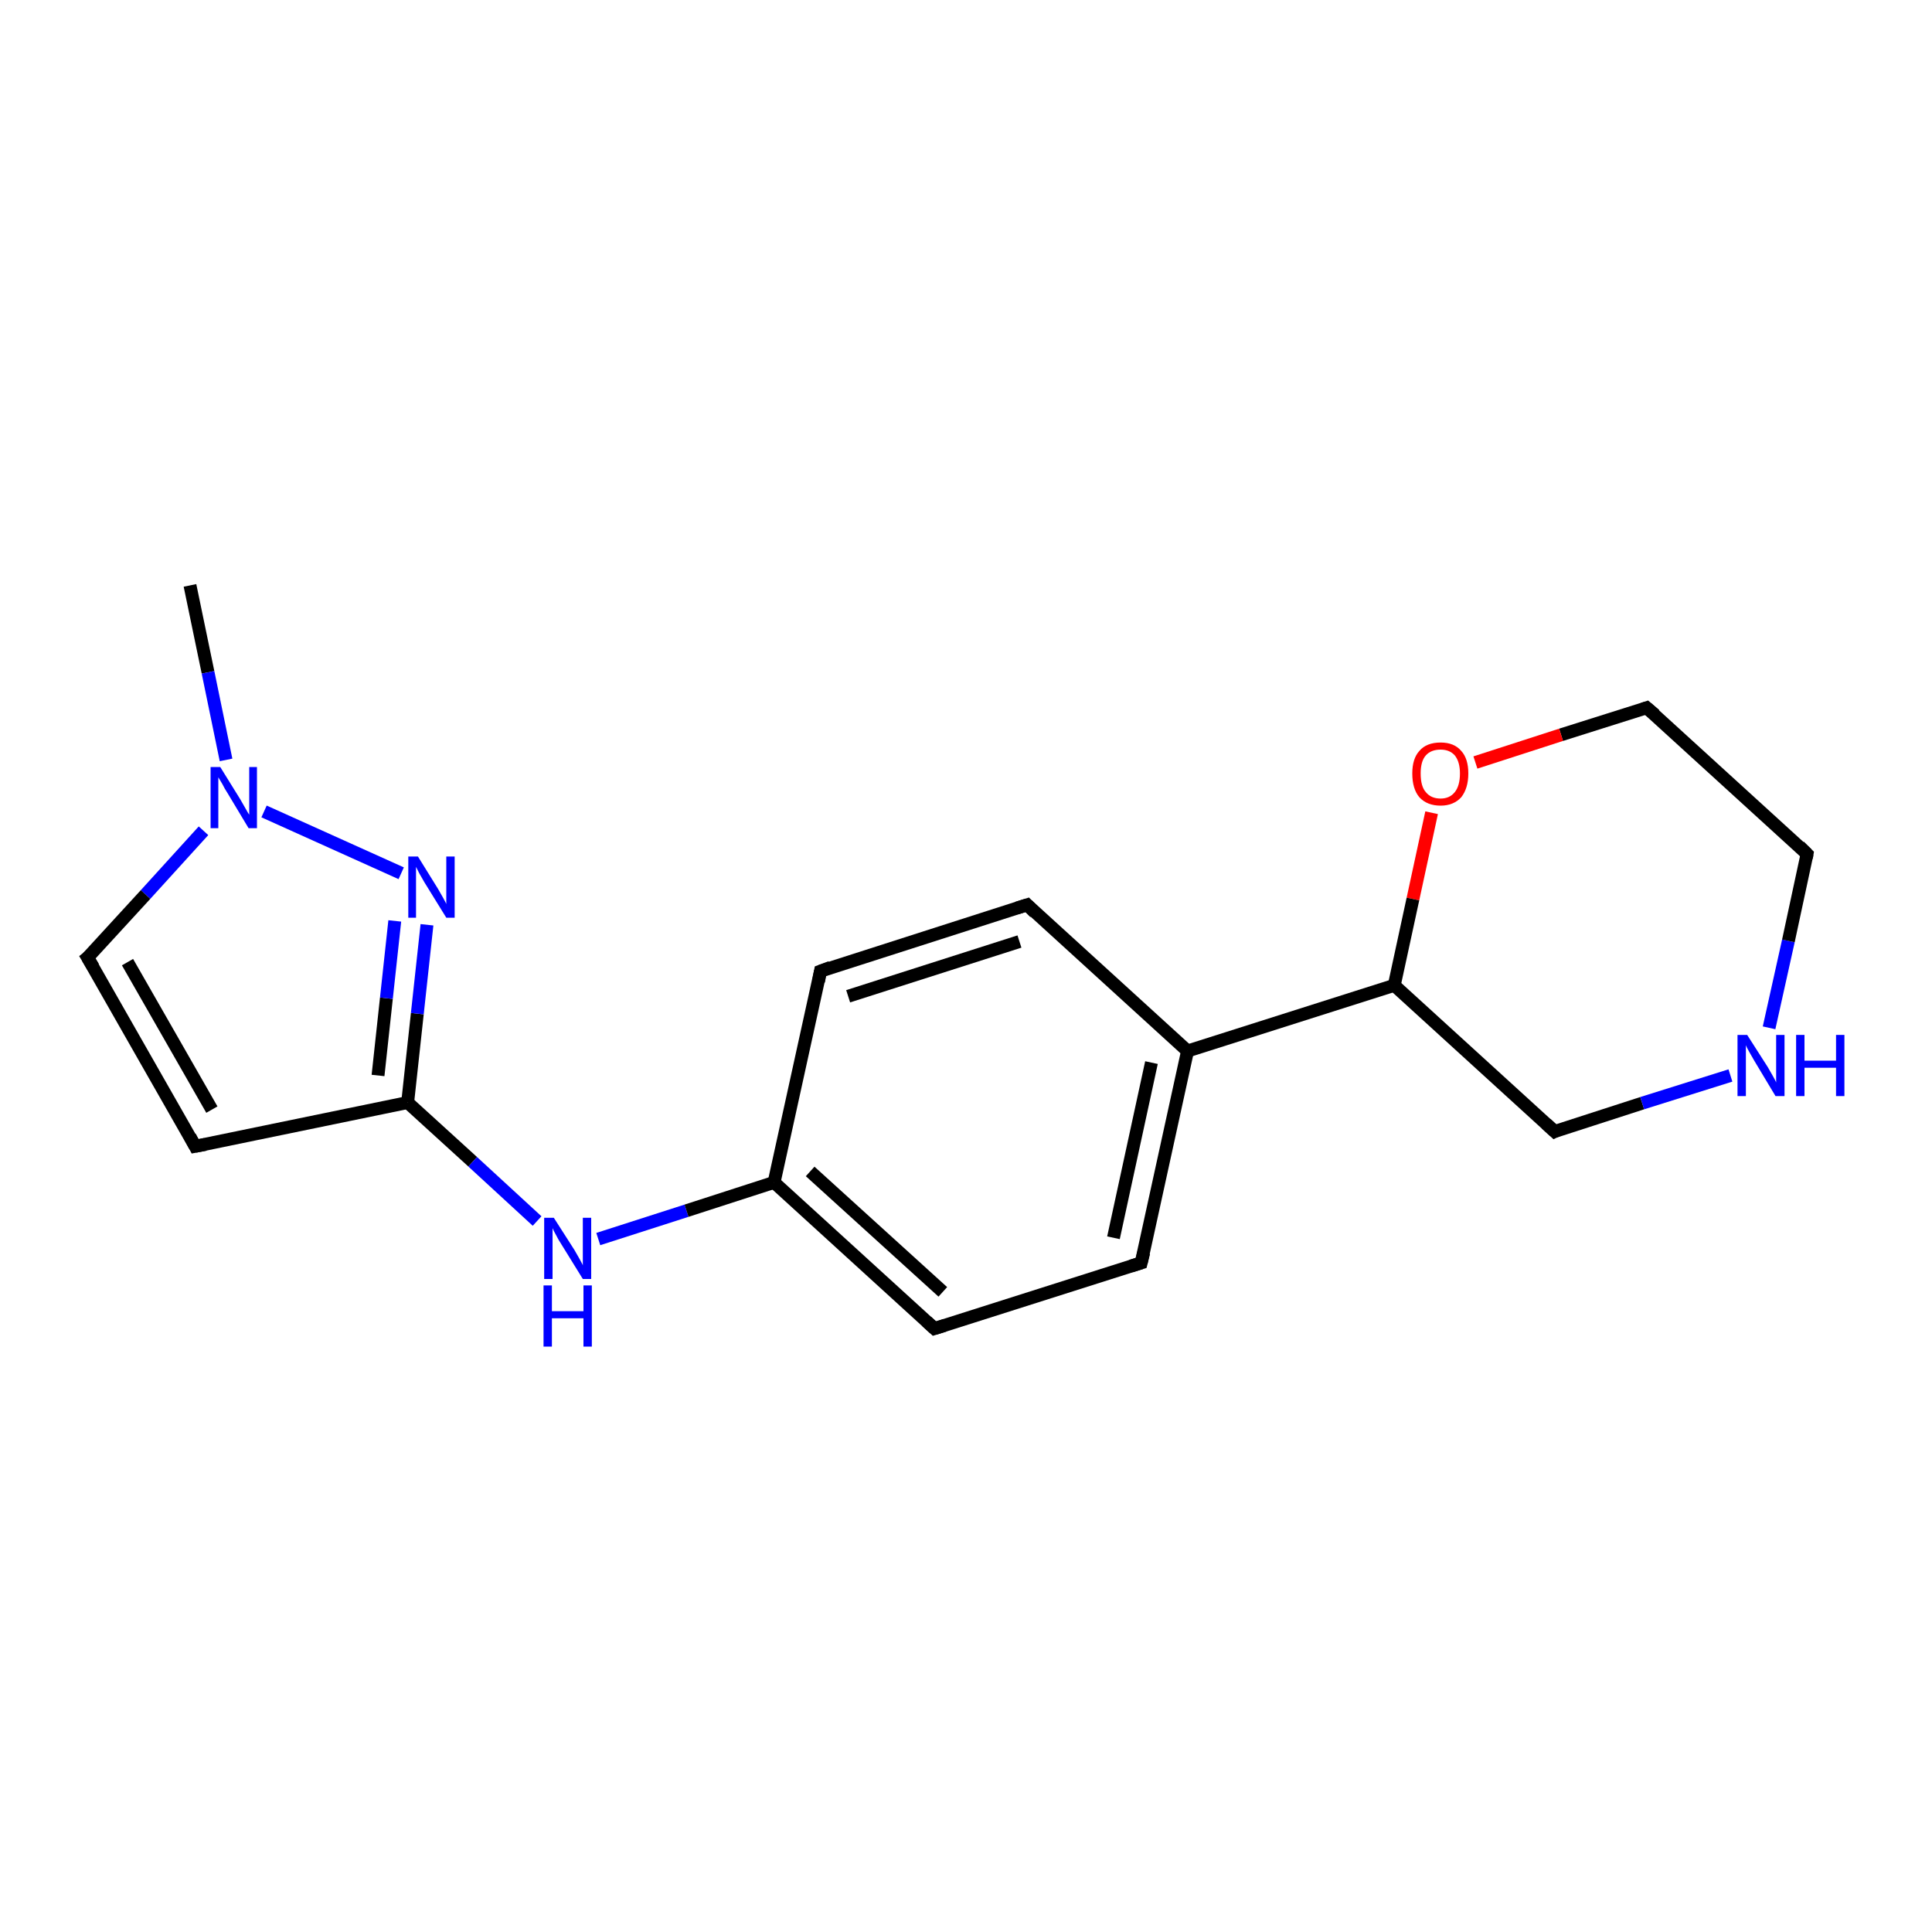 <?xml version='1.0' encoding='iso-8859-1'?>
<svg version='1.1' baseProfile='full'
              xmlns='http://www.w3.org/2000/svg'
                      xmlns:rdkit='http://www.rdkit.org/xml'
                      xmlns:xlink='http://www.w3.org/1999/xlink'
                  xml:space='preserve'
width='300px' height='300px' viewBox='0 0 300 300'>
<!-- END OF HEADER -->
<rect style='opacity:1.0;fill:#FFFFFF;stroke:none' width='300.0' height='300.0' x='0.0' y='0.0'> </rect>
<path class='bond-0 atom-0 atom-1' d='M 29.5,90.9 L 32.3,104.4' style='fill:none;fill-rule:evenodd;stroke:#000000;stroke-width:2.0px;stroke-linecap:butt;stroke-linejoin:miter;stroke-opacity:1' />
<path class='bond-0 atom-0 atom-1' d='M 32.3,104.4 L 35.1,118.0' style='fill:none;fill-rule:evenodd;stroke:#0000FF;stroke-width:2.0px;stroke-linecap:butt;stroke-linejoin:miter;stroke-opacity:1' />
<path class='bond-1 atom-1 atom-2' d='M 31.6,129.0 L 22.6,138.9' style='fill:none;fill-rule:evenodd;stroke:#0000FF;stroke-width:2.0px;stroke-linecap:butt;stroke-linejoin:miter;stroke-opacity:1' />
<path class='bond-1 atom-1 atom-2' d='M 22.6,138.9 L 13.6,148.7' style='fill:none;fill-rule:evenodd;stroke:#000000;stroke-width:2.0px;stroke-linecap:butt;stroke-linejoin:miter;stroke-opacity:1' />
<path class='bond-2 atom-2 atom-3' d='M 13.6,148.7 L 30.3,178.0' style='fill:none;fill-rule:evenodd;stroke:#000000;stroke-width:2.0px;stroke-linecap:butt;stroke-linejoin:miter;stroke-opacity:1' />
<path class='bond-2 atom-2 atom-3' d='M 19.8,149.4 L 32.9,172.3' style='fill:none;fill-rule:evenodd;stroke:#000000;stroke-width:2.0px;stroke-linecap:butt;stroke-linejoin:miter;stroke-opacity:1' />
<path class='bond-3 atom-3 atom-4' d='M 30.3,178.0 L 63.3,171.2' style='fill:none;fill-rule:evenodd;stroke:#000000;stroke-width:2.0px;stroke-linecap:butt;stroke-linejoin:miter;stroke-opacity:1' />
<path class='bond-4 atom-4 atom-5' d='M 63.3,171.2 L 73.4,180.4' style='fill:none;fill-rule:evenodd;stroke:#000000;stroke-width:2.0px;stroke-linecap:butt;stroke-linejoin:miter;stroke-opacity:1' />
<path class='bond-4 atom-4 atom-5' d='M 73.4,180.4 L 83.4,189.6' style='fill:none;fill-rule:evenodd;stroke:#0000FF;stroke-width:2.0px;stroke-linecap:butt;stroke-linejoin:miter;stroke-opacity:1' />
<path class='bond-5 atom-5 atom-6' d='M 92.9,192.4 L 106.6,188.0' style='fill:none;fill-rule:evenodd;stroke:#0000FF;stroke-width:2.0px;stroke-linecap:butt;stroke-linejoin:miter;stroke-opacity:1' />
<path class='bond-5 atom-5 atom-6' d='M 106.6,188.0 L 120.2,183.6' style='fill:none;fill-rule:evenodd;stroke:#000000;stroke-width:2.0px;stroke-linecap:butt;stroke-linejoin:miter;stroke-opacity:1' />
<path class='bond-6 atom-6 atom-7' d='M 120.2,183.6 L 145.1,206.3' style='fill:none;fill-rule:evenodd;stroke:#000000;stroke-width:2.0px;stroke-linecap:butt;stroke-linejoin:miter;stroke-opacity:1' />
<path class='bond-6 atom-6 atom-7' d='M 125.8,181.9 L 146.4,200.6' style='fill:none;fill-rule:evenodd;stroke:#000000;stroke-width:2.0px;stroke-linecap:butt;stroke-linejoin:miter;stroke-opacity:1' />
<path class='bond-7 atom-7 atom-8' d='M 145.1,206.3 L 177.2,196.1' style='fill:none;fill-rule:evenodd;stroke:#000000;stroke-width:2.0px;stroke-linecap:butt;stroke-linejoin:miter;stroke-opacity:1' />
<path class='bond-8 atom-8 atom-9' d='M 177.2,196.1 L 184.4,163.2' style='fill:none;fill-rule:evenodd;stroke:#000000;stroke-width:2.0px;stroke-linecap:butt;stroke-linejoin:miter;stroke-opacity:1' />
<path class='bond-8 atom-8 atom-9' d='M 172.9,192.2 L 178.8,165.0' style='fill:none;fill-rule:evenodd;stroke:#000000;stroke-width:2.0px;stroke-linecap:butt;stroke-linejoin:miter;stroke-opacity:1' />
<path class='bond-9 atom-9 atom-10' d='M 184.4,163.2 L 159.5,140.5' style='fill:none;fill-rule:evenodd;stroke:#000000;stroke-width:2.0px;stroke-linecap:butt;stroke-linejoin:miter;stroke-opacity:1' />
<path class='bond-10 atom-10 atom-11' d='M 159.5,140.5 L 127.4,150.8' style='fill:none;fill-rule:evenodd;stroke:#000000;stroke-width:2.0px;stroke-linecap:butt;stroke-linejoin:miter;stroke-opacity:1' />
<path class='bond-10 atom-10 atom-11' d='M 158.3,146.2 L 131.7,154.7' style='fill:none;fill-rule:evenodd;stroke:#000000;stroke-width:2.0px;stroke-linecap:butt;stroke-linejoin:miter;stroke-opacity:1' />
<path class='bond-11 atom-9 atom-12' d='M 184.4,163.2 L 216.5,153.0' style='fill:none;fill-rule:evenodd;stroke:#000000;stroke-width:2.0px;stroke-linecap:butt;stroke-linejoin:miter;stroke-opacity:1' />
<path class='bond-12 atom-12 atom-13' d='M 216.5,153.0 L 241.4,175.7' style='fill:none;fill-rule:evenodd;stroke:#000000;stroke-width:2.0px;stroke-linecap:butt;stroke-linejoin:miter;stroke-opacity:1' />
<path class='bond-13 atom-13 atom-14' d='M 241.4,175.7 L 255.0,171.3' style='fill:none;fill-rule:evenodd;stroke:#000000;stroke-width:2.0px;stroke-linecap:butt;stroke-linejoin:miter;stroke-opacity:1' />
<path class='bond-13 atom-13 atom-14' d='M 255.0,171.3 L 268.7,167.0' style='fill:none;fill-rule:evenodd;stroke:#0000FF;stroke-width:2.0px;stroke-linecap:butt;stroke-linejoin:miter;stroke-opacity:1' />
<path class='bond-14 atom-14 atom-15' d='M 274.7,159.6 L 277.7,146.1' style='fill:none;fill-rule:evenodd;stroke:#0000FF;stroke-width:2.0px;stroke-linecap:butt;stroke-linejoin:miter;stroke-opacity:1' />
<path class='bond-14 atom-14 atom-15' d='M 277.7,146.1 L 280.6,132.6' style='fill:none;fill-rule:evenodd;stroke:#000000;stroke-width:2.0px;stroke-linecap:butt;stroke-linejoin:miter;stroke-opacity:1' />
<path class='bond-15 atom-15 atom-16' d='M 280.6,132.6 L 255.7,109.9' style='fill:none;fill-rule:evenodd;stroke:#000000;stroke-width:2.0px;stroke-linecap:butt;stroke-linejoin:miter;stroke-opacity:1' />
<path class='bond-16 atom-16 atom-17' d='M 255.7,109.9 L 242.4,114.1' style='fill:none;fill-rule:evenodd;stroke:#000000;stroke-width:2.0px;stroke-linecap:butt;stroke-linejoin:miter;stroke-opacity:1' />
<path class='bond-16 atom-16 atom-17' d='M 242.4,114.1 L 229.1,118.4' style='fill:none;fill-rule:evenodd;stroke:#FF0000;stroke-width:2.0px;stroke-linecap:butt;stroke-linejoin:miter;stroke-opacity:1' />
<path class='bond-17 atom-4 atom-18' d='M 63.3,171.2 L 64.8,157.4' style='fill:none;fill-rule:evenodd;stroke:#000000;stroke-width:2.0px;stroke-linecap:butt;stroke-linejoin:miter;stroke-opacity:1' />
<path class='bond-17 atom-4 atom-18' d='M 64.8,157.4 L 66.3,143.6' style='fill:none;fill-rule:evenodd;stroke:#0000FF;stroke-width:2.0px;stroke-linecap:butt;stroke-linejoin:miter;stroke-opacity:1' />
<path class='bond-17 atom-4 atom-18' d='M 58.7,167.0 L 60.0,155.0' style='fill:none;fill-rule:evenodd;stroke:#000000;stroke-width:2.0px;stroke-linecap:butt;stroke-linejoin:miter;stroke-opacity:1' />
<path class='bond-17 atom-4 atom-18' d='M 60.0,155.0 L 61.3,143.0' style='fill:none;fill-rule:evenodd;stroke:#0000FF;stroke-width:2.0px;stroke-linecap:butt;stroke-linejoin:miter;stroke-opacity:1' />
<path class='bond-18 atom-18 atom-1' d='M 62.3,135.6 L 41.0,126.0' style='fill:none;fill-rule:evenodd;stroke:#0000FF;stroke-width:2.0px;stroke-linecap:butt;stroke-linejoin:miter;stroke-opacity:1' />
<path class='bond-19 atom-11 atom-6' d='M 127.4,150.8 L 120.2,183.6' style='fill:none;fill-rule:evenodd;stroke:#000000;stroke-width:2.0px;stroke-linecap:butt;stroke-linejoin:miter;stroke-opacity:1' />
<path class='bond-20 atom-17 atom-12' d='M 222.3,126.2 L 219.4,139.6' style='fill:none;fill-rule:evenodd;stroke:#FF0000;stroke-width:2.0px;stroke-linecap:butt;stroke-linejoin:miter;stroke-opacity:1' />
<path class='bond-20 atom-17 atom-12' d='M 219.4,139.6 L 216.5,153.0' style='fill:none;fill-rule:evenodd;stroke:#000000;stroke-width:2.0px;stroke-linecap:butt;stroke-linejoin:miter;stroke-opacity:1' />
<path d='M 14.1,148.3 L 13.6,148.7 L 14.5,150.2' style='fill:none;stroke:#000000;stroke-width:2.0px;stroke-linecap:butt;stroke-linejoin:miter;stroke-opacity:1;' />
<path d='M 29.5,176.5 L 30.3,178.0 L 31.9,177.7' style='fill:none;stroke:#000000;stroke-width:2.0px;stroke-linecap:butt;stroke-linejoin:miter;stroke-opacity:1;' />
<path d='M 143.9,205.2 L 145.1,206.3 L 146.7,205.8' style='fill:none;stroke:#000000;stroke-width:2.0px;stroke-linecap:butt;stroke-linejoin:miter;stroke-opacity:1;' />
<path d='M 175.6,196.6 L 177.2,196.1 L 177.6,194.5' style='fill:none;stroke:#000000;stroke-width:2.0px;stroke-linecap:butt;stroke-linejoin:miter;stroke-opacity:1;' />
<path d='M 160.7,141.7 L 159.5,140.5 L 157.9,141.0' style='fill:none;stroke:#000000;stroke-width:2.0px;stroke-linecap:butt;stroke-linejoin:miter;stroke-opacity:1;' />
<path d='M 129.0,150.2 L 127.4,150.8 L 127.1,152.4' style='fill:none;stroke:#000000;stroke-width:2.0px;stroke-linecap:butt;stroke-linejoin:miter;stroke-opacity:1;' />
<path d='M 240.1,174.5 L 241.4,175.7 L 242.0,175.4' style='fill:none;stroke:#000000;stroke-width:2.0px;stroke-linecap:butt;stroke-linejoin:miter;stroke-opacity:1;' />
<path d='M 280.5,133.2 L 280.6,132.6 L 279.4,131.4' style='fill:none;stroke:#000000;stroke-width:2.0px;stroke-linecap:butt;stroke-linejoin:miter;stroke-opacity:1;' />
<path d='M 257.0,111.0 L 255.7,109.9 L 255.1,110.1' style='fill:none;stroke:#000000;stroke-width:2.0px;stroke-linecap:butt;stroke-linejoin:miter;stroke-opacity:1;' />
<path class='atom-1' d='M 34.2 119.1
L 37.3 124.1
Q 37.6 124.6, 38.1 125.5
Q 38.6 126.4, 38.7 126.5
L 38.7 119.1
L 39.9 119.1
L 39.9 128.6
L 38.6 128.6
L 35.3 123.1
Q 34.9 122.5, 34.5 121.7
Q 34.1 121.0, 33.9 120.7
L 33.9 128.6
L 32.7 128.6
L 32.7 119.1
L 34.2 119.1
' fill='#0000FF'/>
<path class='atom-5' d='M 86.0 189.1
L 89.2 194.1
Q 89.5 194.6, 90.0 195.5
Q 90.5 196.4, 90.5 196.5
L 90.5 189.1
L 91.8 189.1
L 91.8 198.6
L 90.5 198.6
L 87.1 193.1
Q 86.7 192.5, 86.3 191.7
Q 85.9 191.0, 85.8 190.7
L 85.8 198.6
L 84.5 198.6
L 84.5 189.1
L 86.0 189.1
' fill='#0000FF'/>
<path class='atom-5' d='M 84.4 199.6
L 85.7 199.6
L 85.7 203.6
L 90.6 203.6
L 90.6 199.6
L 91.9 199.6
L 91.9 209.1
L 90.6 209.1
L 90.6 204.7
L 85.7 204.7
L 85.7 209.1
L 84.4 209.1
L 84.4 199.6
' fill='#0000FF'/>
<path class='atom-14' d='M 271.3 160.7
L 274.5 165.7
Q 274.8 166.2, 275.3 167.1
Q 275.8 168.0, 275.8 168.1
L 275.8 160.7
L 277.1 160.7
L 277.1 170.2
L 275.7 170.2
L 272.4 164.7
Q 272.0 164.0, 271.6 163.3
Q 271.2 162.6, 271.1 162.3
L 271.1 170.2
L 269.8 170.2
L 269.8 160.7
L 271.3 160.7
' fill='#0000FF'/>
<path class='atom-14' d='M 278.9 160.7
L 280.2 160.7
L 280.2 164.7
L 285.1 164.7
L 285.1 160.7
L 286.4 160.7
L 286.4 170.2
L 285.1 170.2
L 285.1 165.8
L 280.2 165.8
L 280.2 170.2
L 278.9 170.2
L 278.9 160.7
' fill='#0000FF'/>
<path class='atom-17' d='M 219.3 120.1
Q 219.3 117.8, 220.4 116.6
Q 221.5 115.3, 223.7 115.3
Q 225.8 115.3, 226.9 116.6
Q 228.0 117.8, 228.0 120.1
Q 228.0 122.4, 226.9 123.8
Q 225.7 125.1, 223.7 125.1
Q 221.6 125.1, 220.4 123.8
Q 219.3 122.5, 219.3 120.1
M 223.7 124.0
Q 225.1 124.0, 225.9 123.0
Q 226.7 122.0, 226.7 120.1
Q 226.7 118.3, 225.9 117.3
Q 225.1 116.4, 223.7 116.4
Q 222.2 116.4, 221.4 117.3
Q 220.6 118.2, 220.6 120.1
Q 220.6 122.1, 221.4 123.0
Q 222.2 124.0, 223.7 124.0
' fill='#FF0000'/>
<path class='atom-18' d='M 64.9 133.0
L 68.0 138.0
Q 68.3 138.5, 68.8 139.4
Q 69.3 140.3, 69.3 140.4
L 69.3 133.0
L 70.6 133.0
L 70.6 142.5
L 69.3 142.5
L 65.9 137.0
Q 65.5 136.3, 65.1 135.6
Q 64.7 134.8, 64.6 134.6
L 64.6 142.5
L 63.4 142.5
L 63.4 133.0
L 64.9 133.0
' fill='#0000FF'/>
</svg>
